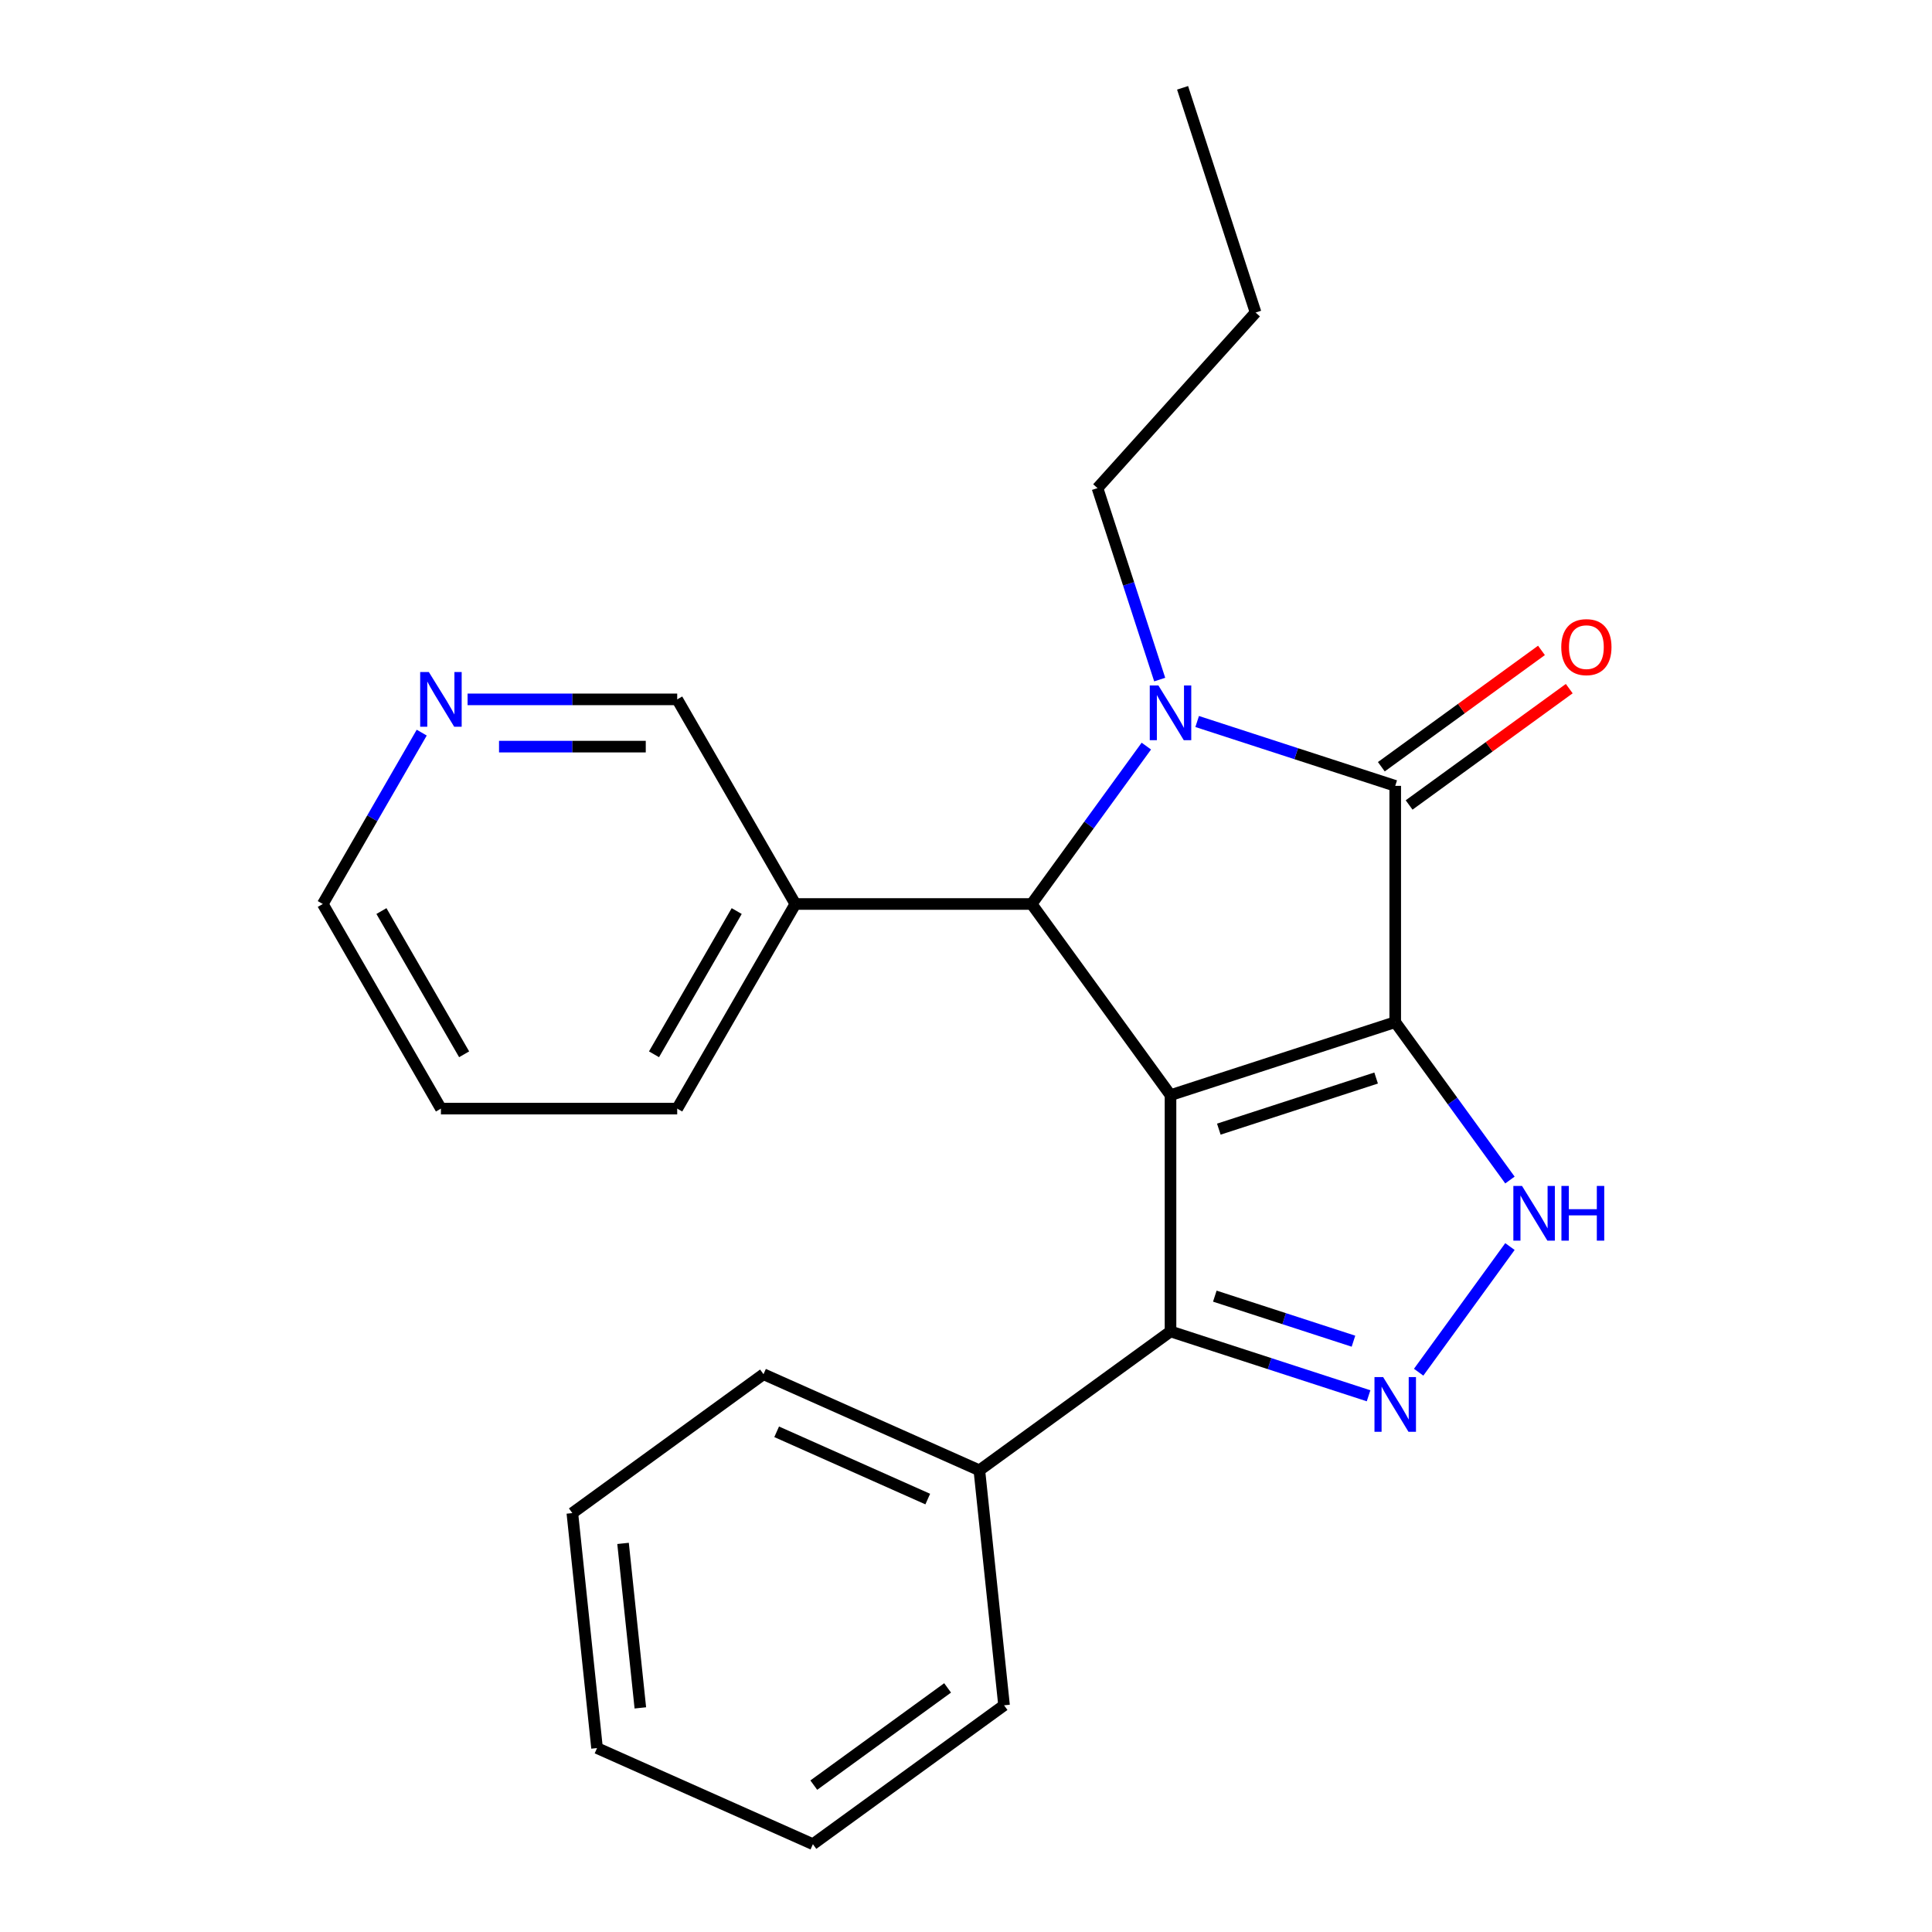 <?xml version='1.0' encoding='iso-8859-1'?>
<svg version='1.1' baseProfile='full'
              xmlns='http://www.w3.org/2000/svg'
                      xmlns:rdkit='http://www.rdkit.org/xml'
                      xmlns:xlink='http://www.w3.org/1999/xlink'
                  xml:space='preserve'
width='1000px' height='1000px' viewBox='0 0 1000 1000'>
<!-- END OF HEADER -->
<rect style='opacity:1.0;fill:#FFFFFF;stroke:none' width='1000' height='1000' x='0' y='0'> </rect>
<path class='bond-0' d='M 722.167,529.056 L 605.854,566.848' style='fill:none;fill-rule:evenodd;stroke:#000000;stroke-width:6px;stroke-linecap:butt;stroke-linejoin:miter;stroke-opacity:1' />
<path class='bond-0' d='M 712.278,557.987 L 630.859,584.442' style='fill:none;fill-rule:evenodd;stroke:#000000;stroke-width:6px;stroke-linecap:butt;stroke-linejoin:miter;stroke-opacity:1' />
<path class='bond-1' d='M 722.167,529.056 L 722.167,406.758' style='fill:none;fill-rule:evenodd;stroke:#000000;stroke-width:6px;stroke-linecap:butt;stroke-linejoin:miter;stroke-opacity:1' />
<path class='bond-4' d='M 722.167,529.056 L 751.855,569.918' style='fill:none;fill-rule:evenodd;stroke:#000000;stroke-width:6px;stroke-linecap:butt;stroke-linejoin:miter;stroke-opacity:1' />
<path class='bond-4' d='M 751.855,569.918 L 781.543,610.78' style='fill:none;fill-rule:evenodd;stroke:#0000FF;stroke-width:6px;stroke-linecap:butt;stroke-linejoin:miter;stroke-opacity:1' />
<path class='bond-3' d='M 605.854,566.848 L 533.969,467.907' style='fill:none;fill-rule:evenodd;stroke:#000000;stroke-width:6px;stroke-linecap:butt;stroke-linejoin:miter;stroke-opacity:1' />
<path class='bond-6' d='M 605.854,566.848 L 605.854,689.147' style='fill:none;fill-rule:evenodd;stroke:#000000;stroke-width:6px;stroke-linecap:butt;stroke-linejoin:miter;stroke-opacity:1' />
<path class='bond-2' d='M 722.167,406.758 L 670.909,390.103' style='fill:none;fill-rule:evenodd;stroke:#000000;stroke-width:6px;stroke-linecap:butt;stroke-linejoin:miter;stroke-opacity:1' />
<path class='bond-2' d='M 670.909,390.103 L 619.651,373.448' style='fill:none;fill-rule:evenodd;stroke:#0000FF;stroke-width:6px;stroke-linecap:butt;stroke-linejoin:miter;stroke-opacity:1' />
<path class='bond-8' d='M 729.355,416.652 L 770.797,386.542' style='fill:none;fill-rule:evenodd;stroke:#000000;stroke-width:6px;stroke-linecap:butt;stroke-linejoin:miter;stroke-opacity:1' />
<path class='bond-8' d='M 770.797,386.542 L 812.239,356.433' style='fill:none;fill-rule:evenodd;stroke:#FF0000;stroke-width:6px;stroke-linecap:butt;stroke-linejoin:miter;stroke-opacity:1' />
<path class='bond-8' d='M 714.978,396.863 L 756.42,366.754' style='fill:none;fill-rule:evenodd;stroke:#000000;stroke-width:6px;stroke-linecap:butt;stroke-linejoin:miter;stroke-opacity:1' />
<path class='bond-8' d='M 756.42,366.754 L 797.862,336.645' style='fill:none;fill-rule:evenodd;stroke:#FF0000;stroke-width:6px;stroke-linecap:butt;stroke-linejoin:miter;stroke-opacity:1' />
<path class='bond-11' d='M 600.26,351.748 L 584.161,302.2' style='fill:none;fill-rule:evenodd;stroke:#0000FF;stroke-width:6px;stroke-linecap:butt;stroke-linejoin:miter;stroke-opacity:1' />
<path class='bond-11' d='M 584.161,302.2 L 568.062,252.653' style='fill:none;fill-rule:evenodd;stroke:#000000;stroke-width:6px;stroke-linecap:butt;stroke-linejoin:miter;stroke-opacity:1' />
<path class='bond-24' d='M 593.345,386.183 L 563.657,427.045' style='fill:none;fill-rule:evenodd;stroke:#0000FF;stroke-width:6px;stroke-linecap:butt;stroke-linejoin:miter;stroke-opacity:1' />
<path class='bond-24' d='M 563.657,427.045 L 533.969,467.907' style='fill:none;fill-rule:evenodd;stroke:#000000;stroke-width:6px;stroke-linecap:butt;stroke-linejoin:miter;stroke-opacity:1' />
<path class='bond-7' d='M 533.969,467.907 L 411.67,467.907' style='fill:none;fill-rule:evenodd;stroke:#000000;stroke-width:6px;stroke-linecap:butt;stroke-linejoin:miter;stroke-opacity:1' />
<path class='bond-5' d='M 781.543,645.215 L 734.289,710.254' style='fill:none;fill-rule:evenodd;stroke:#0000FF;stroke-width:6px;stroke-linecap:butt;stroke-linejoin:miter;stroke-opacity:1' />
<path class='bond-23' d='M 708.369,722.456 L 657.112,705.801' style='fill:none;fill-rule:evenodd;stroke:#0000FF;stroke-width:6px;stroke-linecap:butt;stroke-linejoin:miter;stroke-opacity:1' />
<path class='bond-23' d='M 657.112,705.801 L 605.854,689.147' style='fill:none;fill-rule:evenodd;stroke:#000000;stroke-width:6px;stroke-linecap:butt;stroke-linejoin:miter;stroke-opacity:1' />
<path class='bond-23' d='M 700.55,694.197 L 664.67,682.539' style='fill:none;fill-rule:evenodd;stroke:#0000FF;stroke-width:6px;stroke-linecap:butt;stroke-linejoin:miter;stroke-opacity:1' />
<path class='bond-23' d='M 664.67,682.539 L 628.79,670.88' style='fill:none;fill-rule:evenodd;stroke:#000000;stroke-width:6px;stroke-linecap:butt;stroke-linejoin:miter;stroke-opacity:1' />
<path class='bond-9' d='M 605.854,689.147 L 506.913,761.032' style='fill:none;fill-rule:evenodd;stroke:#000000;stroke-width:6px;stroke-linecap:butt;stroke-linejoin:miter;stroke-opacity:1' />
<path class='bond-12' d='M 411.67,467.907 L 350.521,361.993' style='fill:none;fill-rule:evenodd;stroke:#000000;stroke-width:6px;stroke-linecap:butt;stroke-linejoin:miter;stroke-opacity:1' />
<path class='bond-13' d='M 411.67,467.907 L 350.521,573.82' style='fill:none;fill-rule:evenodd;stroke:#000000;stroke-width:6px;stroke-linecap:butt;stroke-linejoin:miter;stroke-opacity:1' />
<path class='bond-13' d='M 381.315,471.564 L 338.511,545.703' style='fill:none;fill-rule:evenodd;stroke:#000000;stroke-width:6px;stroke-linecap:butt;stroke-linejoin:miter;stroke-opacity:1' />
<path class='bond-15' d='M 506.913,761.032 L 395.187,711.289' style='fill:none;fill-rule:evenodd;stroke:#000000;stroke-width:6px;stroke-linecap:butt;stroke-linejoin:miter;stroke-opacity:1' />
<path class='bond-15' d='M 480.205,775.915 L 401.998,741.095' style='fill:none;fill-rule:evenodd;stroke:#000000;stroke-width:6px;stroke-linecap:butt;stroke-linejoin:miter;stroke-opacity:1' />
<path class='bond-16' d='M 506.913,761.032 L 519.696,882.66' style='fill:none;fill-rule:evenodd;stroke:#000000;stroke-width:6px;stroke-linecap:butt;stroke-linejoin:miter;stroke-opacity:1' />
<path class='bond-10' d='M 242.02,361.993 L 296.271,361.993' style='fill:none;fill-rule:evenodd;stroke:#0000FF;stroke-width:6px;stroke-linecap:butt;stroke-linejoin:miter;stroke-opacity:1' />
<path class='bond-10' d='M 296.271,361.993 L 350.521,361.993' style='fill:none;fill-rule:evenodd;stroke:#000000;stroke-width:6px;stroke-linecap:butt;stroke-linejoin:miter;stroke-opacity:1' />
<path class='bond-10' d='M 258.295,386.453 L 296.271,386.453' style='fill:none;fill-rule:evenodd;stroke:#0000FF;stroke-width:6px;stroke-linecap:butt;stroke-linejoin:miter;stroke-opacity:1' />
<path class='bond-10' d='M 296.271,386.453 L 334.246,386.453' style='fill:none;fill-rule:evenodd;stroke:#000000;stroke-width:6px;stroke-linecap:butt;stroke-linejoin:miter;stroke-opacity:1' />
<path class='bond-26' d='M 218.282,379.211 L 192.678,423.559' style='fill:none;fill-rule:evenodd;stroke:#0000FF;stroke-width:6px;stroke-linecap:butt;stroke-linejoin:miter;stroke-opacity:1' />
<path class='bond-26' d='M 192.678,423.559 L 167.074,467.907' style='fill:none;fill-rule:evenodd;stroke:#000000;stroke-width:6px;stroke-linecap:butt;stroke-linejoin:miter;stroke-opacity:1' />
<path class='bond-17' d='M 568.062,252.653 L 649.895,161.767' style='fill:none;fill-rule:evenodd;stroke:#000000;stroke-width:6px;stroke-linecap:butt;stroke-linejoin:miter;stroke-opacity:1' />
<path class='bond-18' d='M 350.521,573.82 L 228.223,573.82' style='fill:none;fill-rule:evenodd;stroke:#000000;stroke-width:6px;stroke-linecap:butt;stroke-linejoin:miter;stroke-opacity:1' />
<path class='bond-14' d='M 167.074,467.907 L 228.223,573.82' style='fill:none;fill-rule:evenodd;stroke:#000000;stroke-width:6px;stroke-linecap:butt;stroke-linejoin:miter;stroke-opacity:1' />
<path class='bond-14' d='M 197.429,471.564 L 240.233,545.703' style='fill:none;fill-rule:evenodd;stroke:#000000;stroke-width:6px;stroke-linecap:butt;stroke-linejoin:miter;stroke-opacity:1' />
<path class='bond-21' d='M 395.187,711.289 L 296.246,783.174' style='fill:none;fill-rule:evenodd;stroke:#000000;stroke-width:6px;stroke-linecap:butt;stroke-linejoin:miter;stroke-opacity:1' />
<path class='bond-20' d='M 519.696,882.66 L 420.755,954.545' style='fill:none;fill-rule:evenodd;stroke:#000000;stroke-width:6px;stroke-linecap:butt;stroke-linejoin:miter;stroke-opacity:1' />
<path class='bond-20' d='M 490.478,873.655 L 421.219,923.974' style='fill:none;fill-rule:evenodd;stroke:#000000;stroke-width:6px;stroke-linecap:butt;stroke-linejoin:miter;stroke-opacity:1' />
<path class='bond-19' d='M 649.895,161.767 L 612.103,45.455' style='fill:none;fill-rule:evenodd;stroke:#000000;stroke-width:6px;stroke-linecap:butt;stroke-linejoin:miter;stroke-opacity:1' />
<path class='bond-22' d='M 420.755,954.545 L 309.03,904.802' style='fill:none;fill-rule:evenodd;stroke:#000000;stroke-width:6px;stroke-linecap:butt;stroke-linejoin:miter;stroke-opacity:1' />
<path class='bond-25' d='M 296.246,783.174 L 309.03,904.802' style='fill:none;fill-rule:evenodd;stroke:#000000;stroke-width:6px;stroke-linecap:butt;stroke-linejoin:miter;stroke-opacity:1' />
<path class='bond-25' d='M 322.489,798.861 L 331.438,884.001' style='fill:none;fill-rule:evenodd;stroke:#000000;stroke-width:6px;stroke-linecap:butt;stroke-linejoin:miter;stroke-opacity:1' />
<path  class='atom-3' d='M 599.594 354.805
L 608.874 369.805
Q 609.794 371.285, 611.274 373.965
Q 612.754 376.645, 612.834 376.805
L 612.834 354.805
L 616.594 354.805
L 616.594 383.125
L 612.714 383.125
L 602.754 366.725
Q 601.594 364.805, 600.354 362.605
Q 599.154 360.405, 598.794 359.725
L 598.794 383.125
L 595.114 383.125
L 595.114 354.805
L 599.594 354.805
' fill='#0000FF'/>
<path  class='atom-5' d='M 787.792 613.837
L 797.072 628.837
Q 797.992 630.317, 799.472 632.997
Q 800.952 635.677, 801.032 635.837
L 801.032 613.837
L 804.792 613.837
L 804.792 642.157
L 800.912 642.157
L 790.952 625.757
Q 789.792 623.837, 788.552 621.637
Q 787.352 619.437, 786.992 618.757
L 786.992 642.157
L 783.312 642.157
L 783.312 613.837
L 787.792 613.837
' fill='#0000FF'/>
<path  class='atom-5' d='M 808.192 613.837
L 812.032 613.837
L 812.032 625.877
L 826.512 625.877
L 826.512 613.837
L 830.352 613.837
L 830.352 642.157
L 826.512 642.157
L 826.512 629.077
L 812.032 629.077
L 812.032 642.157
L 808.192 642.157
L 808.192 613.837
' fill='#0000FF'/>
<path  class='atom-6' d='M 715.907 712.779
L 725.187 727.779
Q 726.107 729.259, 727.587 731.939
Q 729.067 734.619, 729.147 734.779
L 729.147 712.779
L 732.907 712.779
L 732.907 741.099
L 729.027 741.099
L 719.067 724.699
Q 717.907 722.779, 716.667 720.579
Q 715.467 718.379, 715.107 717.699
L 715.107 741.099
L 711.427 741.099
L 711.427 712.779
L 715.907 712.779
' fill='#0000FF'/>
<path  class='atom-9' d='M 808.108 334.952
Q 808.108 328.152, 811.468 324.352
Q 814.828 320.552, 821.108 320.552
Q 827.388 320.552, 830.748 324.352
Q 834.108 328.152, 834.108 334.952
Q 834.108 341.832, 830.708 345.752
Q 827.308 349.632, 821.108 349.632
Q 814.868 349.632, 811.468 345.752
Q 808.108 341.872, 808.108 334.952
M 821.108 346.432
Q 825.428 346.432, 827.748 343.552
Q 830.108 340.632, 830.108 334.952
Q 830.108 329.392, 827.748 326.592
Q 825.428 323.752, 821.108 323.752
Q 816.788 323.752, 814.428 326.552
Q 812.108 329.352, 812.108 334.952
Q 812.108 340.672, 814.428 343.552
Q 816.788 346.432, 821.108 346.432
' fill='#FF0000'/>
<path  class='atom-11' d='M 221.963 347.833
L 231.243 362.833
Q 232.163 364.313, 233.643 366.993
Q 235.123 369.673, 235.203 369.833
L 235.203 347.833
L 238.963 347.833
L 238.963 376.153
L 235.083 376.153
L 225.123 359.753
Q 223.963 357.833, 222.723 355.633
Q 221.523 353.433, 221.163 352.753
L 221.163 376.153
L 217.483 376.153
L 217.483 347.833
L 221.963 347.833
' fill='#0000FF'/>
</svg>

